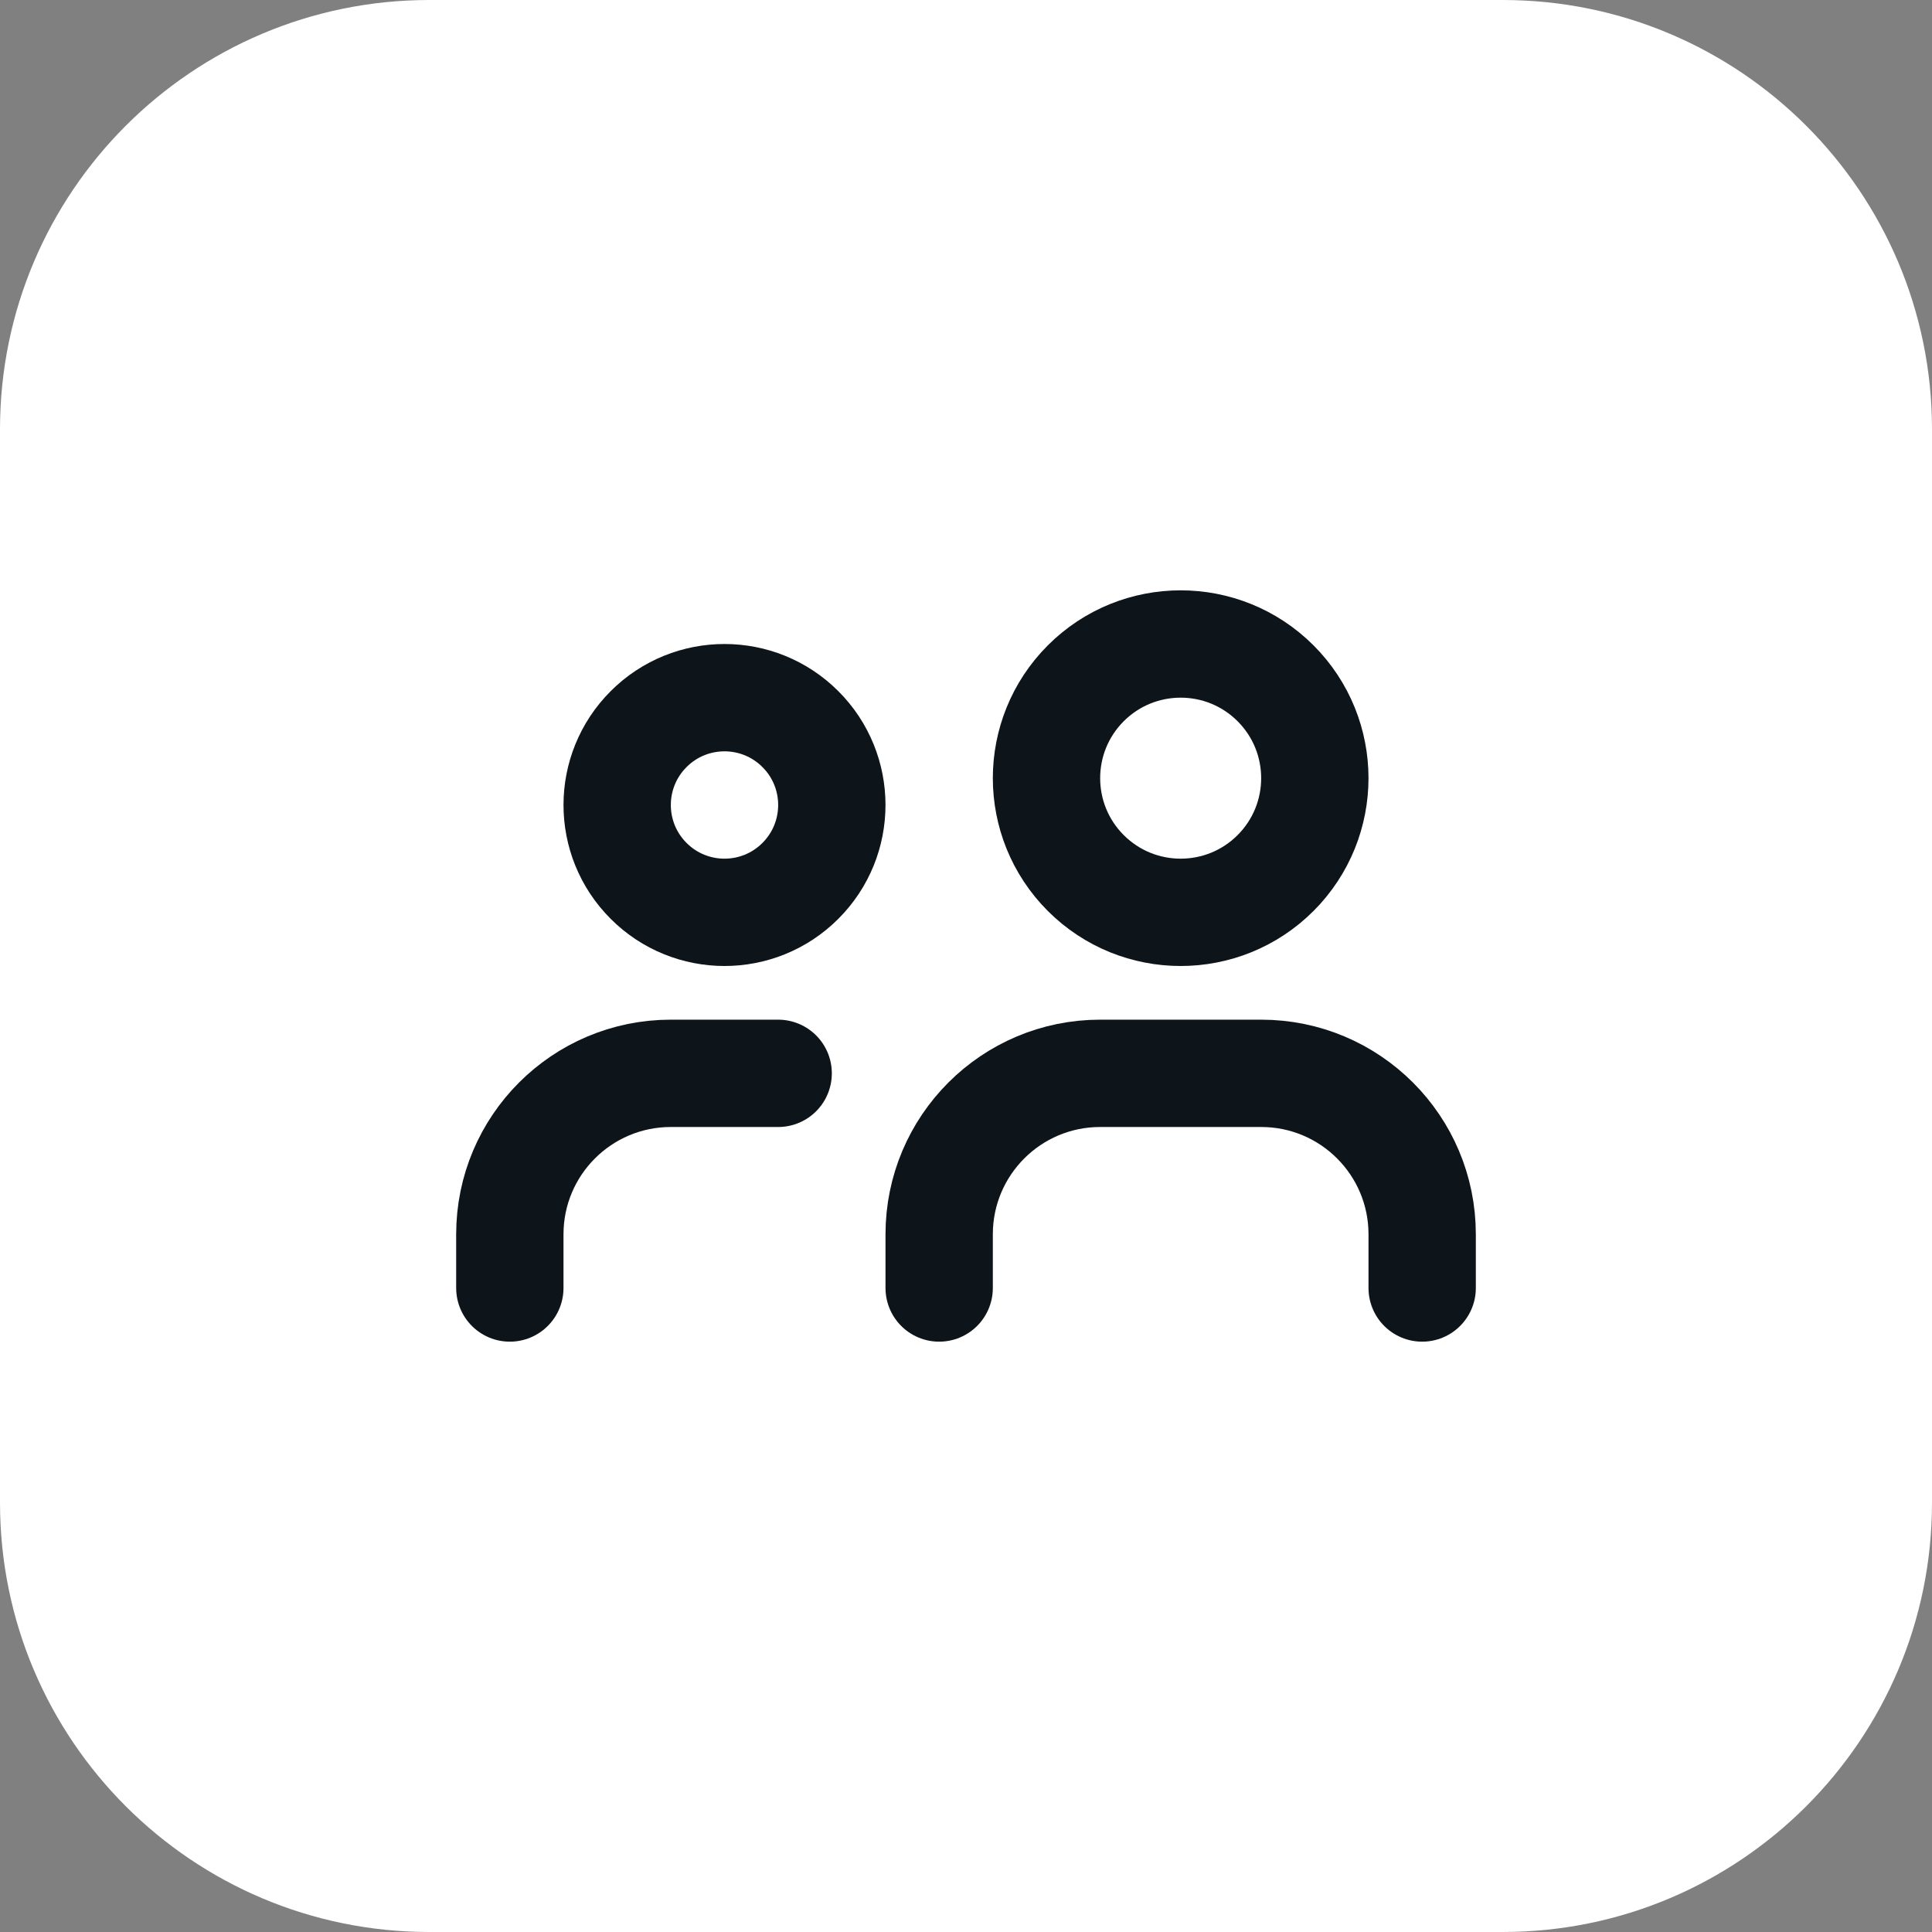 <svg width="54" height="54" viewBox="0 0 54 54" fill="none" xmlns="http://www.w3.org/2000/svg">
<rect x="0" y="0" width="54" height="54" fill="#808080" stroke="none"/>
<path d="M0 12C0 5.373 5.373 0 12 0H42C48.627 0 54 5.373 54 12V42C54 48.627 48.627 54 42 54H12C5.373 54 0 48.627 0 42V12Z" fill="white"/>
<g clip-path="url(#clip0_4496_11021)">
<path d="M22.371 20.379C23.543 21.55 23.543 23.45 22.371 24.621C21.2 25.793 19.3 25.793 18.129 24.621C16.957 23.45 16.957 21.55 18.129 20.379C19.3 19.207 21.2 19.207 22.371 20.379Z" stroke="#0D151B" stroke-width="3" stroke-linecap="round" stroke-linejoin="round"/>
<path d="M35.652 19.098C37.116 20.563 37.116 22.937 35.652 24.402C34.187 25.866 31.813 25.866 30.348 24.402C28.884 22.937 28.884 20.563 30.348 19.098C31.813 17.634 34.187 17.634 35.652 19.098Z" stroke="#0D151B" stroke-width="3" stroke-linecap="round" stroke-linejoin="round"/>
<path d="M39.75 36V34.5C39.75 32.014 37.736 30 35.25 30H30.75C28.265 30 26.25 32.014 26.25 34.5V36" stroke="#0D151B" stroke-width="3" stroke-linecap="round" stroke-linejoin="round"/>
<path d="M21.75 30H18.75C16.265 30 14.25 32.014 14.25 34.5V36" stroke="#0D151B" stroke-width="3" stroke-linecap="round" stroke-linejoin="round"/>
</g>
<defs>
<clipPath id="clip0_4496_11021">
<rect width="36" height="36" fill="white" transform="translate(9 9)"/>
</clipPath>
</defs>
</svg>
